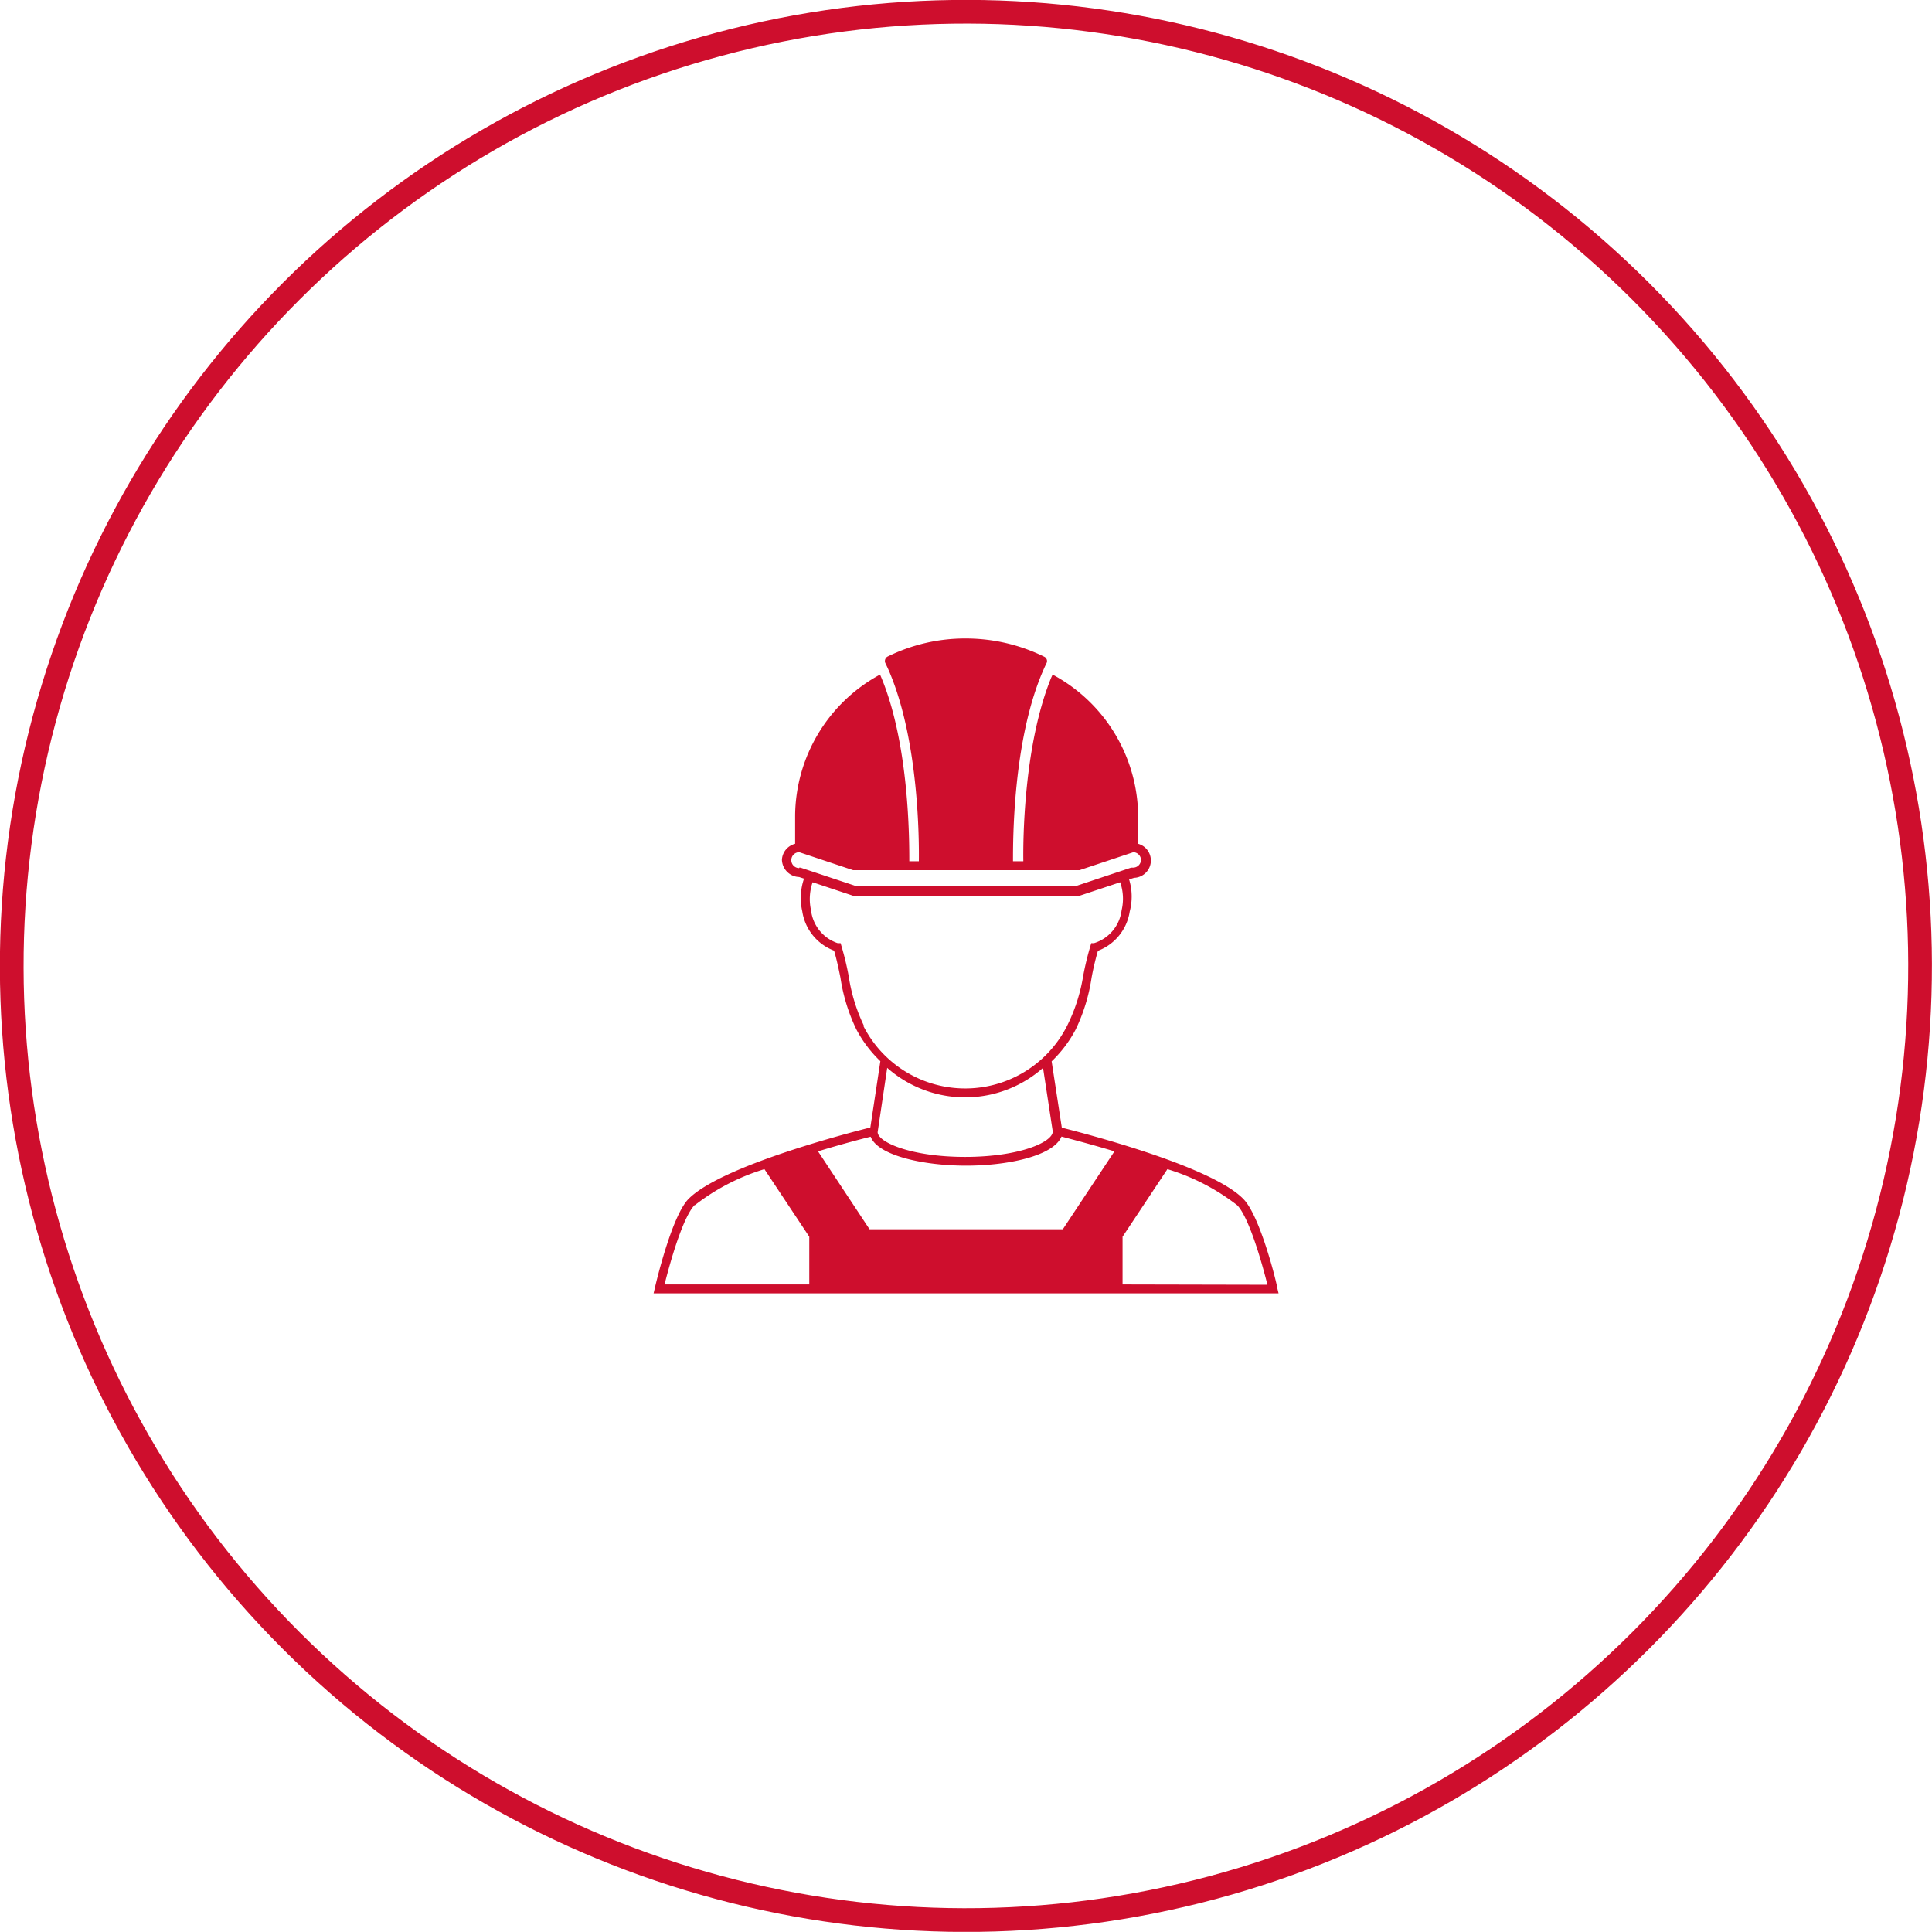 <?xml version="1.0" encoding="UTF-8"?> <svg xmlns="http://www.w3.org/2000/svg" viewBox="0 0 121.49 121.48"><defs><style>.cls-1{fill:#ce0e2d;}.cls-2{fill:none;stroke:#ce0e2d;stroke-miterlimit:10;stroke-width:1.49px;}</style></defs><title>impianti</title><g id="Livello_2" data-name="Livello 2"><g id="Livello_2-2" data-name="Livello 2"><path class="cls-1" d="M80.32,81c0-.18-1.06-4.52-2.13-5.6-2-2.08-10.09-4.15-11.42-4.49l-.64-4.17a7.78,7.78,0,0,0,1.51-2,11.34,11.34,0,0,0,1-3.25,16.92,16.92,0,0,1,.4-1.7,3.15,3.15,0,0,0,2-2.47A3.66,3.66,0,0,0,71,55.3l.32-.1a1.09,1.09,0,0,0,.25-2.14V51.27a10.18,10.18,0,0,0-5.38-8.85l-.09.2c-1.73,4.25-1.77,10.22-1.75,11.54H63.7c0-1.38,0-7.42,1.8-11.77.1-.23.2-.47.31-.69a.3.3,0,0,0-.14-.4,11.17,11.17,0,0,0-4.94-1.15,11,11,0,0,0-4.92,1.14.32.32,0,0,0-.14.4c.11.23.22.46.32.71,1.78,4.34,1.81,10.38,1.79,11.76h-.6c0-1.32,0-7.3-1.75-11.53l-.09-.21A10.18,10.18,0,0,0,50,51.27v1.79a1.1,1.1,0,0,0-.83,1,1.12,1.12,0,0,0,1.08,1.09l.31.1a3.74,3.74,0,0,0-.11,2.06,3.14,3.14,0,0,0,2,2.47c.16.54.28,1.11.4,1.7a11.31,11.31,0,0,0,1,3.25,7.78,7.78,0,0,0,1.51,2l-.63,4.17c-1.32.33-9.37,2.41-11.43,4.49-1.07,1.08-2.08,5.42-2.12,5.6l-.08.34h39.3Zm-13.5-3.7H54.68L51.44,72.4c1.51-.46,2.78-.79,3.31-.92.45,1.18,3.3,1.82,6,1.82s5.5-.63,6-1.83c.52.14,1.81.47,3.33.93l-3.24,4.89ZM50.26,54.59a.49.49,0,1,1,0-1l3.39,1.13.1,0H67.79l.09,0,3.39-1.13a.5.5,0,0,1,.48.49.5.5,0,0,1-.52.48l-.1,0-3.39,1.13h-14l-3.4-1.13-.09,0m4.07,9.93a10.92,10.92,0,0,1-.95-3.1,18.29,18.29,0,0,0-.46-1.91l-.05-.17-.18,0A2.48,2.48,0,0,1,51,57.24a3.24,3.24,0,0,1,.1-1.76l2.55.85H67.88l2.56-.85a3.14,3.14,0,0,1,.09,1.76,2.48,2.48,0,0,1-1.74,2.07l-.17,0-.05.17a18.29,18.29,0,0,0-.46,1.91,10.92,10.92,0,0,1-1,3.1,7.18,7.18,0,0,1-12.83,0m1.51,2.66a7.4,7.4,0,0,0,9.8,0l.61,4c0,.67-2.1,1.6-5.51,1.6s-5.5-.93-5.5-1.56ZM43.69,75.79a13.46,13.46,0,0,1,4.38-2.27l2.82,4.25v3h-9.1c.35-1.41,1.16-4.26,1.9-5m26.9,5v-3l2.82-4.25a13.53,13.53,0,0,1,4.39,2.27c.73.74,1.55,3.59,1.9,5Z"></path><circle class="cls-2" cx="60.74" cy="60.74" r="60" transform="translate(-25.16 60.74) rotate(-45)"></circle></g></g></svg> 